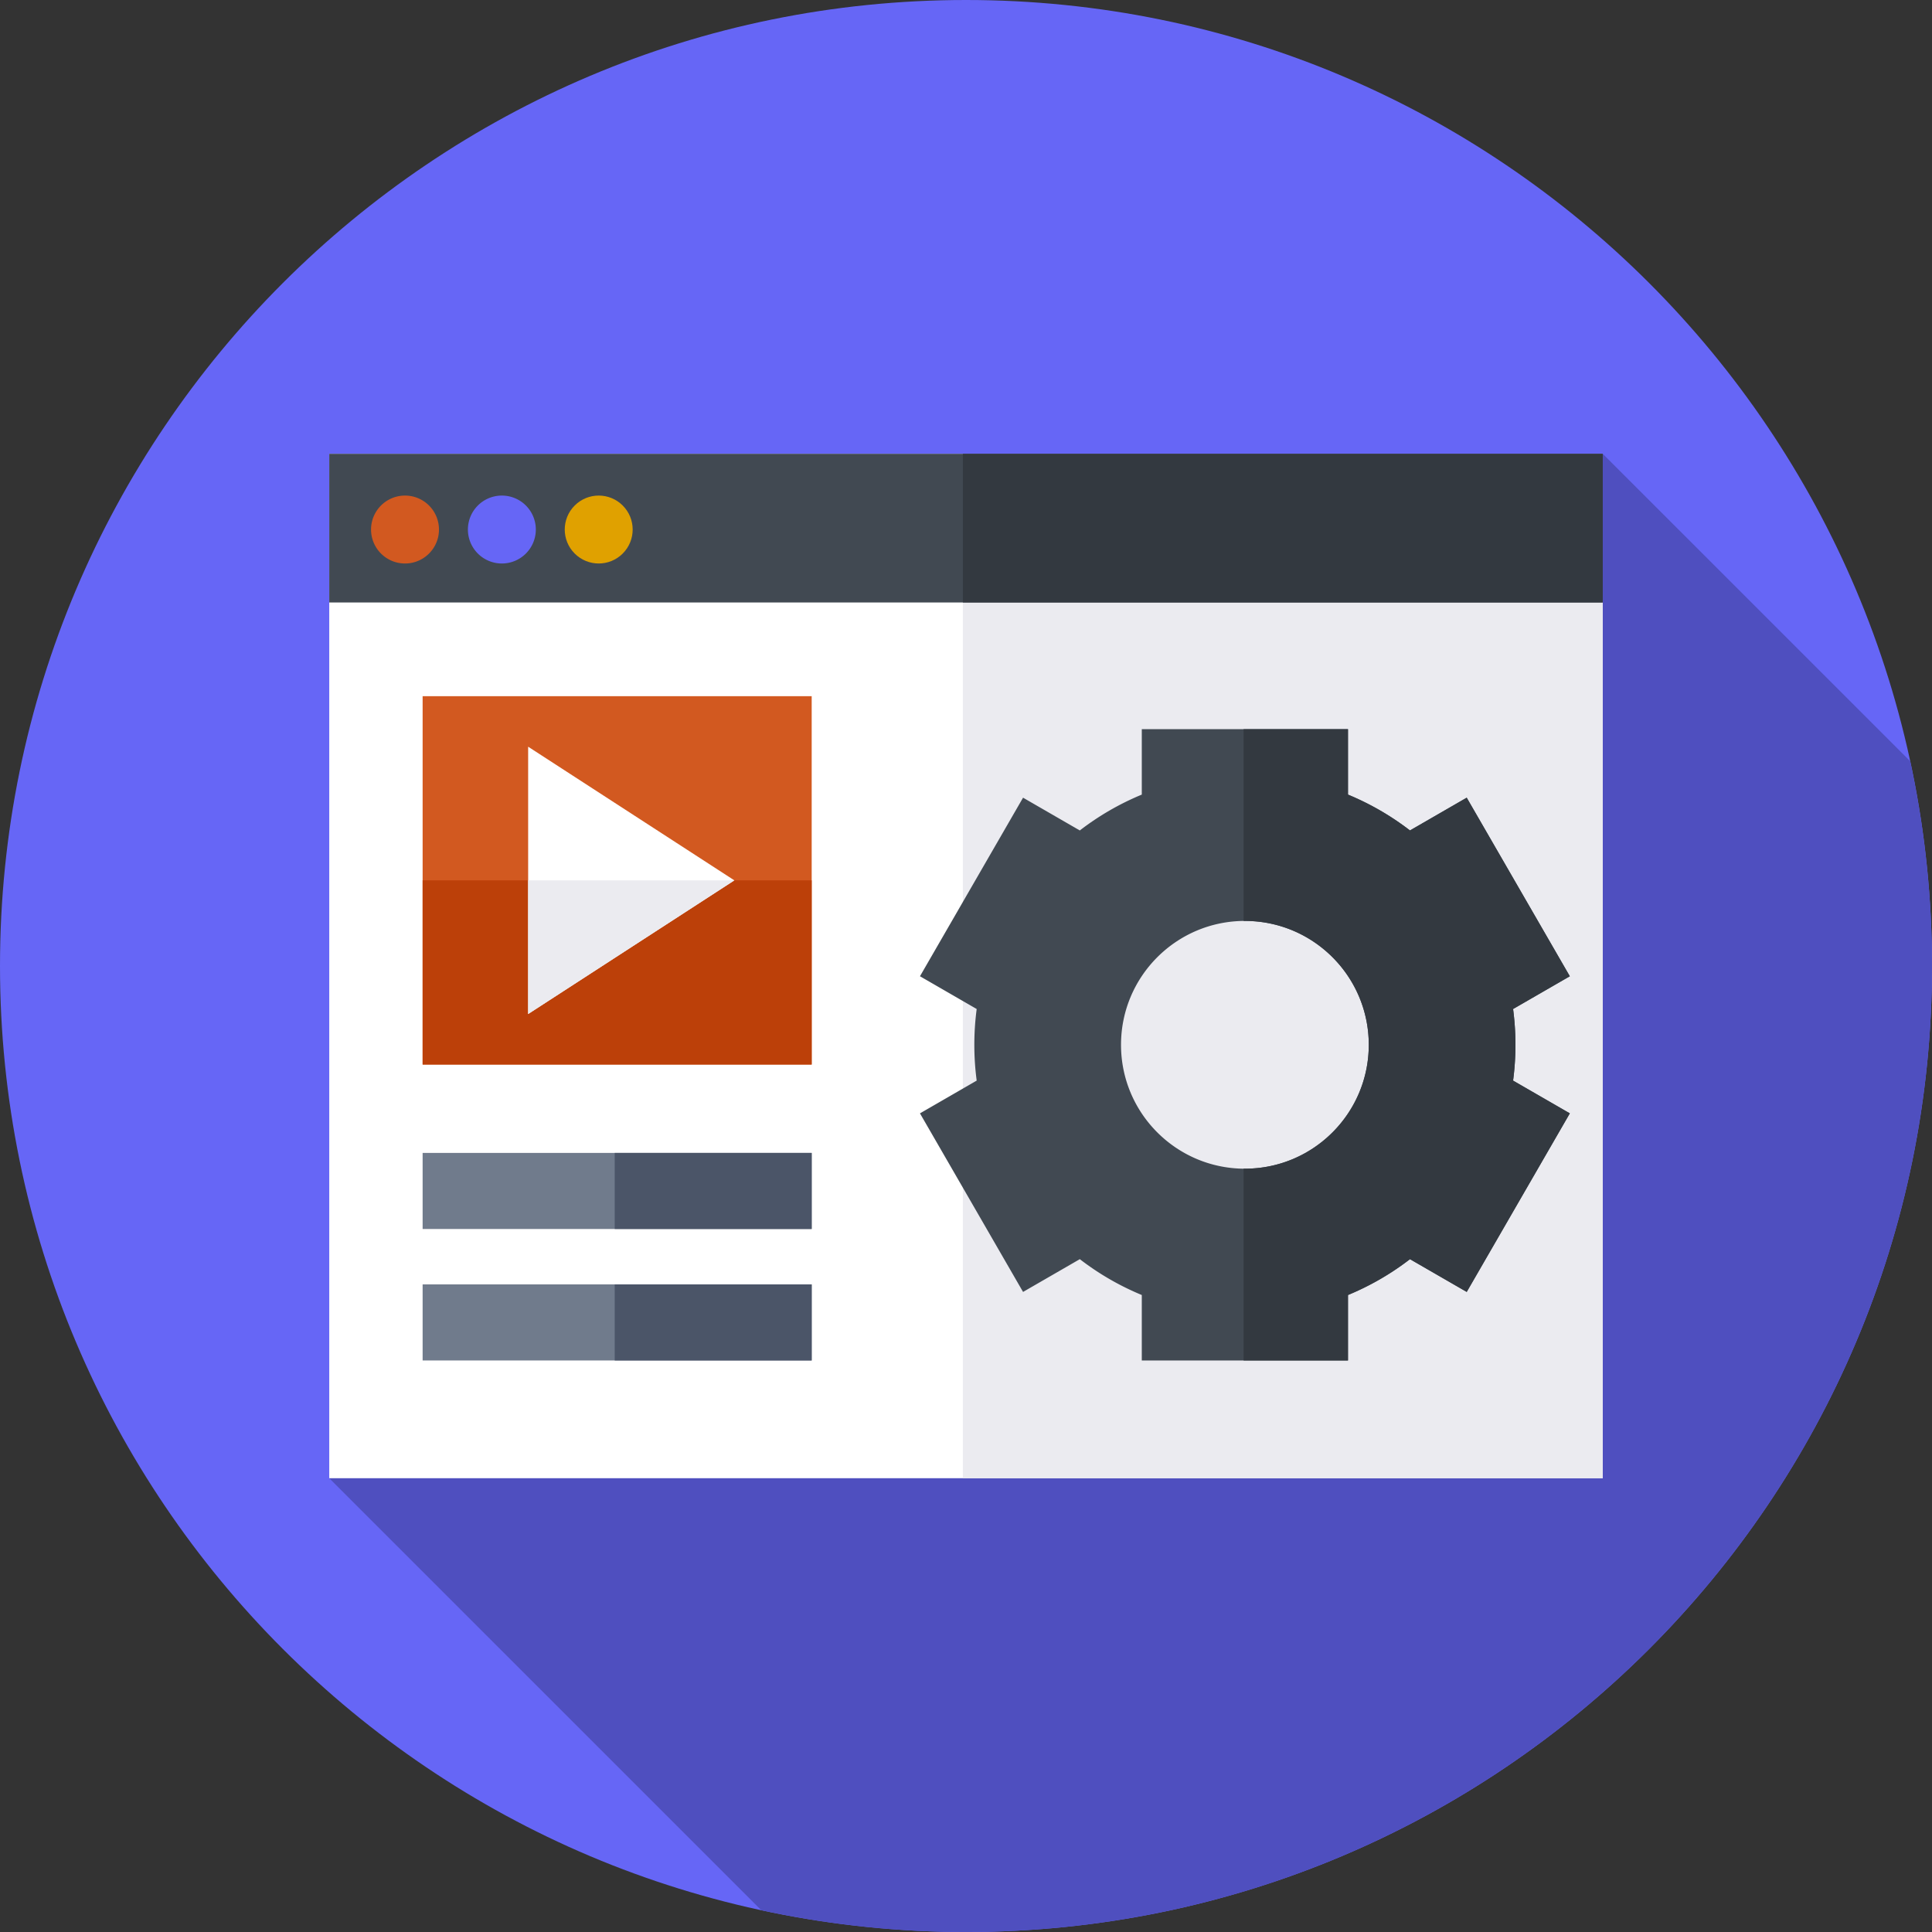 <?xml version="1.0" encoding="UTF-8"?>
<svg xmlns="http://www.w3.org/2000/svg" xmlns:xlink="http://www.w3.org/1999/xlink" version="1.1" width="512" height="512" x="0" y="0" viewBox="0 0 512 512" style="enable-background:new 0 0 512 512" xml:space="preserve" class="">
  <rect x="0" y="0" width="512" height="512" fill="#333333" stroke="none"/>
  <g>
    <path d="M512 256c0 141.387-114.613 256-256 256S0 397.387 0 256 114.613 0 256 0s256 114.613 256 256Zm0 0" style="stroke:none;fill-rule:nonzero;fill-opacity:1;" fill="#6666f6" data-original="#ffda00" opacity="1" class=""></path>
    <path d="M512 256c0-18.621-2.008-36.773-5.781-54.27l-81.477-81.472L87.258 391.742 201.73 506.215A256.91 256.91 0 0 0 256 512c141.387 0 256-114.613 256-256Zm0 0" style="stroke:none;fill-rule:nonzero;fill-opacity:1;" fill="#4f4fbf" data-original="#ffb600" class="" opacity="1"></path>
    <path d="M87.258 120.258h337.484v271.484H87.258Zm0 0" style="stroke:none;fill-rule:nonzero;fill-opacity:1;" fill="#ffffff" data-original="#ffffff" class=""></path>
    <path d="M255.168 120.258h169.574v271.484H255.168Zm0 0" style="stroke:none;fill-rule:nonzero;fill-opacity:1;" fill="#ebebf0" data-original="#ebebf0" class=""></path>
    <path d="M87.258 120.258h337.484v39.41H87.258Zm0 0" style="stroke:none;fill-rule:nonzero;fill-opacity:1;" fill="#414952" data-original="#414952" class=""></path>
    <path d="M255.168 120.258h169.574v39.41H255.168Zm0 0" style="stroke:none;fill-rule:nonzero;fill-opacity:1;" fill="#333940" data-original="#333940" class=""></path>
    <path d="M116.332 140.332c0 4.973-4.027 9-9 9a9 9 0 1 1 0-18 9 9 0 0 1 9 9Zm0 0" style="stroke:none;fill-rule:nonzero;fill-opacity:1;" fill="#d25920" data-original="#fa5d0f" class="" opacity="1"></path>
    <path d="M142 140.332a9 9 0 0 1-9 9 9 9 0 1 1 9-9Zm0 0" style="stroke:none;fill-rule:nonzero;fill-opacity:1;" fill="#6666f6" data-original="#ffda00" opacity="1" class=""></path>
    <path d="M165.027 133.969c-3.511-3.516-9.21-3.516-12.726 0-3.516 3.515-3.516 9.215 0 12.726 3.515 3.516 9.215 3.516 12.726 0 3.516-3.511 3.516-9.21 0-12.726Zm0 0" style="stroke:none;fill-rule:nonzero;fill-opacity:1;" fill="#e0a100" data-original="#3de000" class="" opacity="1"></path>
    <path d="M112 184.496h103.105v97.617H112Zm0 0" style="stroke:none;fill-rule:nonzero;fill-opacity:1;" fill="#d25920" data-original="#fa5d0f" class="" opacity="1"></path>
    <path d="M112 233.305h103.105v48.808H112Zm0 0" style="stroke:none;fill-rule:nonzero;fill-opacity:1;" fill="#bc4009" data-original="#d84c0f" class="" opacity="1"></path>
    <path d="M112 305.535h103.105v20.16H112Zm0 0" style="stroke:none;fill-rule:nonzero;fill-opacity:1;" fill="#707b8c" data-original="#707b8c" class=""></path>
    <path d="M162.906 305.535h52.2v20.16h-52.2Zm0 0" style="stroke:none;fill-rule:nonzero;fill-opacity:1;" fill="#4b5568" data-original="#4b5568"></path>
    <path d="M112 340.379h103.105v20.16H112Zm0 0" style="stroke:none;fill-rule:nonzero;fill-opacity:1;" fill="#707b8c" data-original="#707b8c" class=""></path>
    <path d="M162.906 340.379h52.2v20.16h-52.2Zm0 0" style="stroke:none;fill-rule:nonzero;fill-opacity:1;" fill="#4b5568" data-original="#4b5568"></path>
    <path d="m139.965 197.883 54.648 35.422-54.648 35.422Zm0 0" style="stroke:none;fill-rule:nonzero;fill-opacity:1;" fill="#ffffff" data-original="#ffffff" class=""></path>
    <path d="M139.965 233.305v35.422l54.648-35.422Zm0 0" style="stroke:none;fill-rule:nonzero;fill-opacity:1;" fill="#ebebf0" data-original="#ebebf0" class=""></path>
    <path d="M401.61 276.887a72.4 72.4 0 0 0-.626-9.489l15.036-8.68-27.325-47.323-15.039 8.683a71.742 71.742 0 0 0-16.426-9.5V193.23h-54.644v17.348a71.742 71.742 0 0 0-16.426 9.5l-15.039-8.683-27.32 47.324 15.031 8.68a72.4 72.4 0 0 0 0 18.972l-15.031 8.68 27.32 47.324 15.04-8.684a71.742 71.742 0 0 0 16.425 9.5v17.348h54.644v-17.348a71.742 71.742 0 0 0 16.426-9.5l15.04 8.684 27.324-47.324-15.036-8.68c.41-3.105.625-6.27.625-9.484Zm-71.7 32.828c-18.129 0-32.828-14.7-32.828-32.832 0-18.13 14.7-32.828 32.828-32.828 18.133 0 32.828 14.699 32.828 32.828 0 18.133-14.699 32.832-32.828 32.832Zm0 0" style="stroke:none;fill-rule:nonzero;fill-opacity:1;" fill="#414952" data-original="#414952" class=""></path>
    <path d="M401.61 276.887a72.4 72.4 0 0 0-.626-9.489l15.036-8.68-27.325-47.323-15.039 8.683a71.742 71.742 0 0 0-16.426-9.5V193.23h-27.66v50.833c.114 0 .227-.008.34-.008 18.13 0 32.828 14.699 32.828 32.828 0 18.133-14.699 32.832-32.828 32.832-.113 0-.226-.012-.34-.012v50.836h27.66v-17.348a71.742 71.742 0 0 0 16.426-9.5l15.04 8.68 27.324-47.32-15.036-8.68c.41-3.105.625-6.27.625-9.484Zm0 0" style="stroke:none;fill-rule:nonzero;fill-opacity:1;" fill="#333940" data-original="#333940" class=""></path>
  </g>
</svg>
